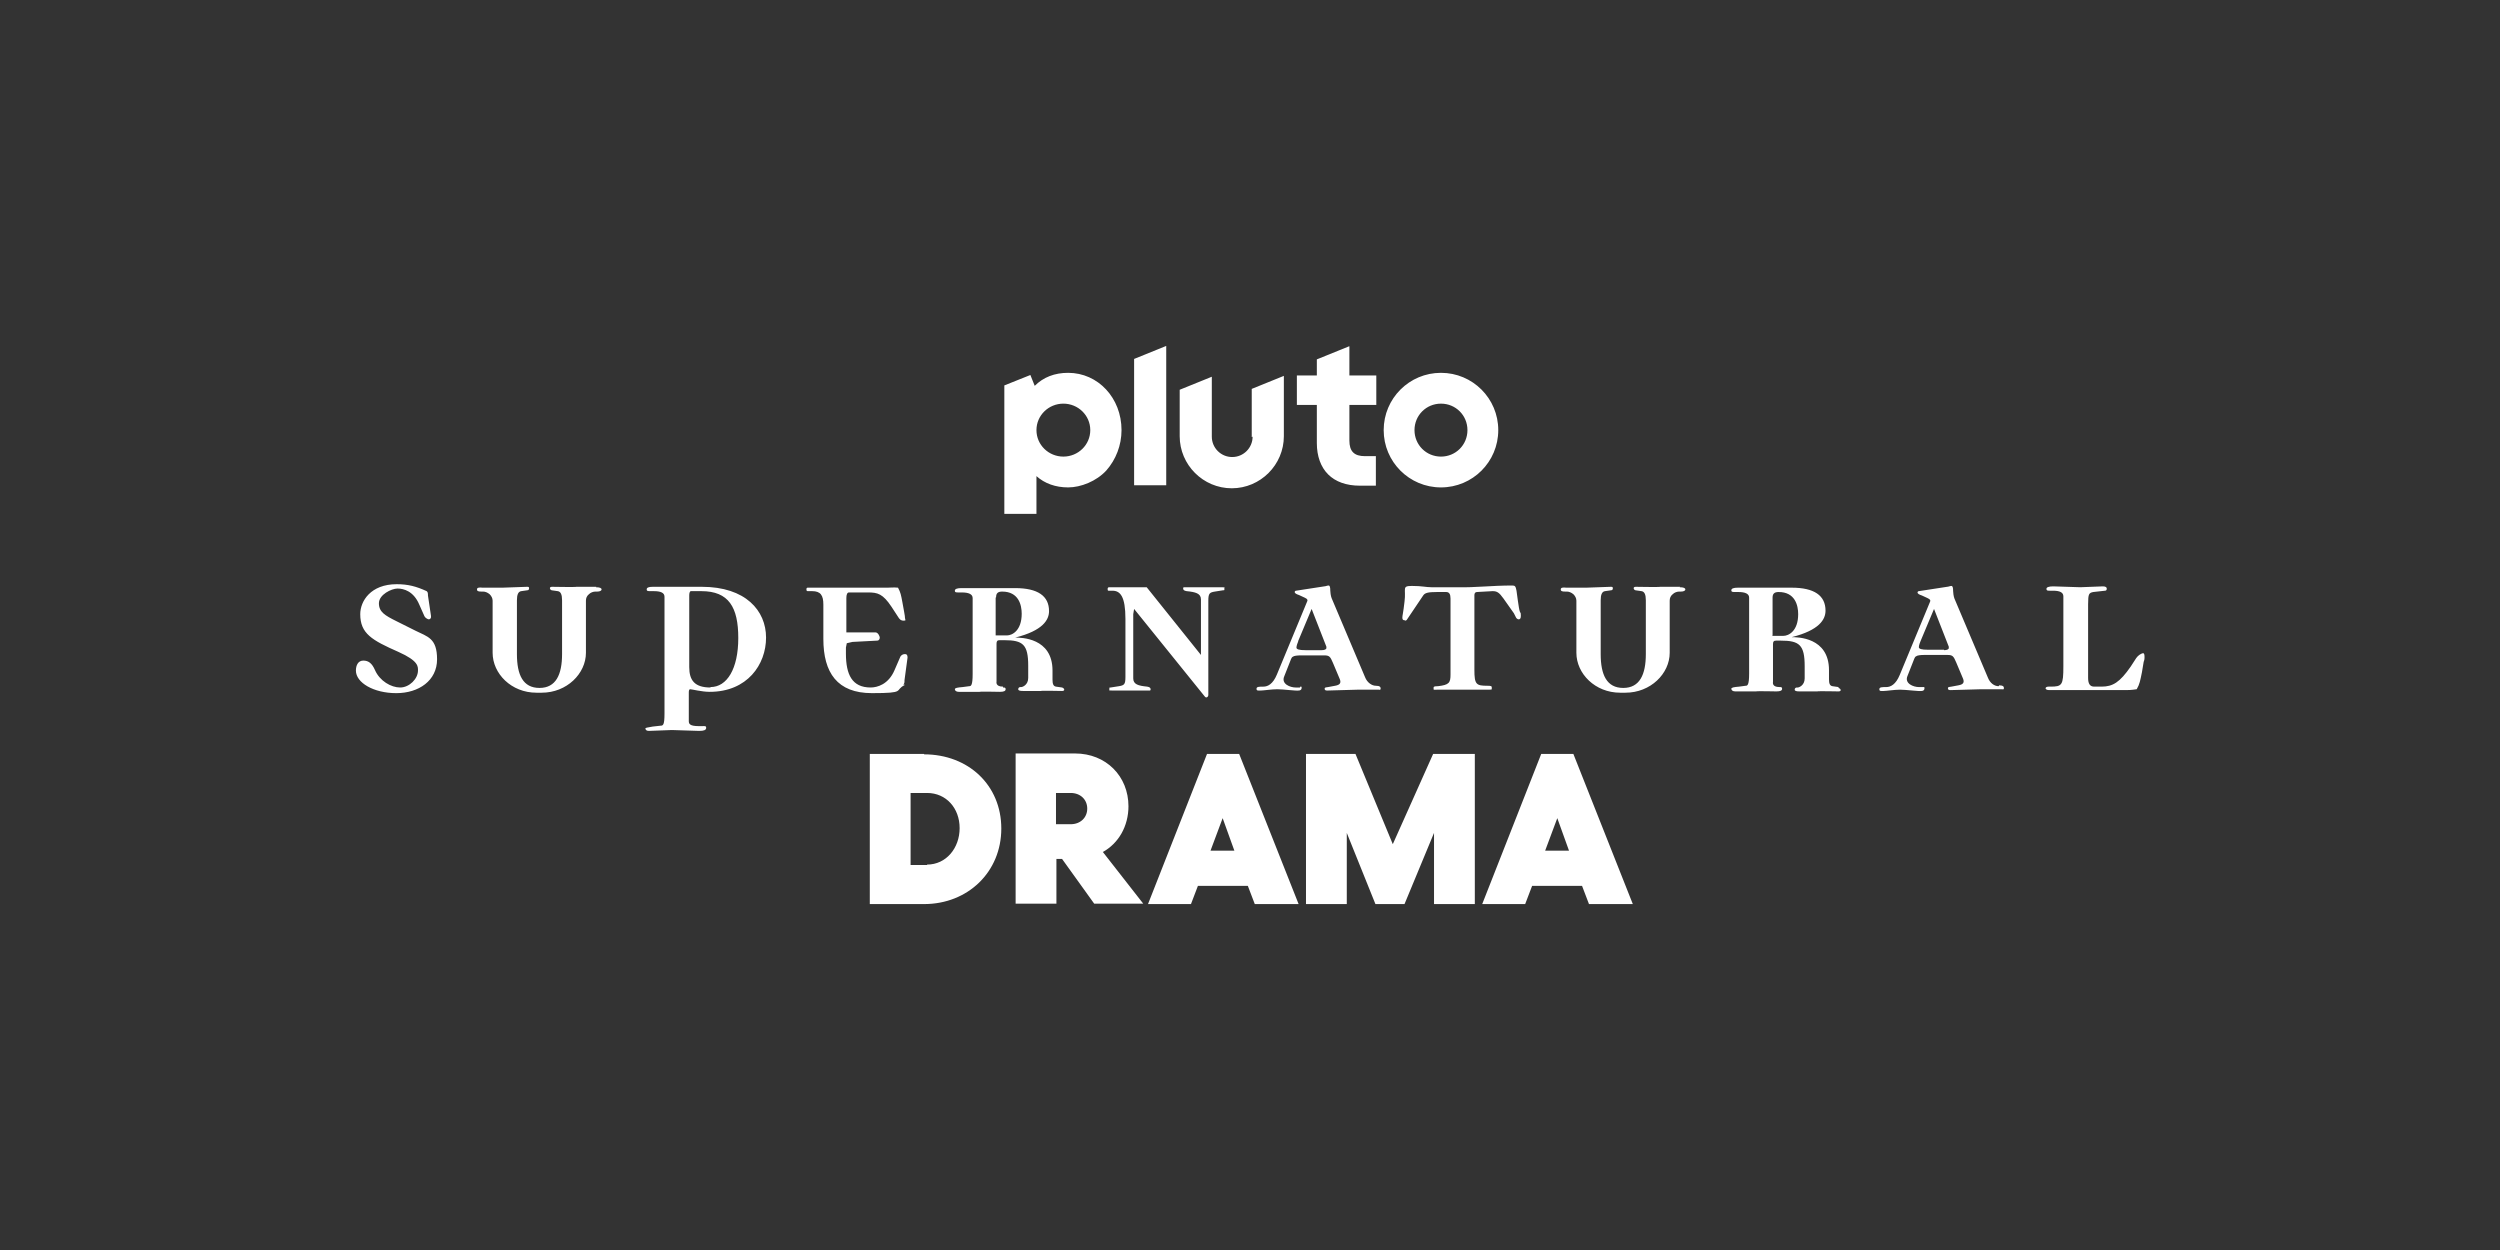 <?xml version="1.0" encoding="utf-8"?>
<svg xmlns="http://www.w3.org/2000/svg" id="_007_-_White_-_Example_-_Delete_before_saving" viewBox="0 0 576 288">
  <rect x="0" y="0" width="576" height="288" fill="#333333" stroke="none"/>
  <defs>
    <style>.cls-1{fill:#fff;stroke-width:0px;}</style>
  </defs>
  <path class="cls-1" d="M95.5,145.2l-4.2-2.1c-2.6-1.3-4-2.1-4-4.1s2.9-3.4,4.3-3.4,3.7.6,5,3.7l1.2,2.7c.2.4.8.7,1,.7.3,0,.6-.3.5-.8l-.7-4.7c0-.4,0-.8-.3-1-2.4-1.1-4.3-1.6-6.9-1.6-6,0-8.4,3.9-8.4,6.9,0,4.5,2.7,6,8.8,8.7,4.7,2.1,4.5,3.4,4.5,4.3,0,1.9-2,3.9-4.1,3.9s-4.7-1.5-5.8-4c-.7-1.6-1.5-2.2-2.7-2.2s-1.7,1.1-1.7,2.3c0,2.8,4.1,5.2,9.3,5.2s9.4-2.9,9.4-7.8-2.2-5.2-5-6.6ZM137.4,135.2h-4.6c0,.1-5.6,0-5.6,0-.3,0-.5.1-.5.3s.1.4.4.5l1.4.2c.7.1,1,.8,1,2.1v12.4c0,4.7-1.4,7.8-5.2,7.8s-5.2-3-5.2-7.8v-12.4c0-1.3.3-2,1-2.1l1.4-.2c.3,0,.4-.2.4-.5s-.2-.3-.5-.3l-5.6.2h-4.6c-.9-.1-1.3,0-1.3.4s.3.5,1,.5h.4c.5,0,1,.2,1.5.6.4.4.7.9.7,1.5v12c0,4.8,4.3,9.2,10.1,9.2h1.2c5.8,0,10.2-4.4,10.2-9.2v-12c0-.6.2-1.1.7-1.5.4-.4,1-.6,1.5-.6h.4c.6,0,1-.2,1-.5s-.4-.5-1.3-.5ZM161.8,135.2h-11.4c-1,0-1.4.2-1.4.6s.3.4.9.4h.7c1.7,0,2.5.4,2.5,1.3v26.9c0,2.6-.3,2.8-.9,2.8l-1.8.2c-1.2.2-1.7.3-1.7.4,0,.4.3.6.8.6l5.3-.2,6.3.2c1.1,0,1.6-.2,1.6-.7s-.3-.4-1-.4h-.7c-2.2,0-2.3-.6-2.3-1.2v-6.6c0-.4.1-.7.3-.7.4,0,2.7.6,4.5.6,8.7,0,13-6.3,13-12.5s-4.7-11.7-14.8-11.7ZM163.7,158.4c-3.6,0-4.9-1.6-4.9-4.7v-16.5c0-.5.1-1,.4-1h2.4c6.3,0,8.5,3.7,8.5,10.8s-2.6,11.3-6.4,11.3ZM208.1,157.7c.3-.1.3-.6.3-1l.7-5.2c0-.6-.2-.8-.6-.8s-.9.2-1.1.7l-1.3,3c-1.4,3.3-4,4-5.5,4-4.3,0-5.7-3-5.7-7.8v-1.4l.2-1,1.3-.3,5.7-.3c.5,0,.6-.5.6-.7,0-.3-.4-1.2-1-1.2h-6.7v-7.9c0-.8.2-1.3.6-1.3h4.4c2.2,0,3.4.3,5.4,3.3l1.5,2.3c.3.5.6.9,1.3.9s.3-.2.3-.7-.2-1.2-.2-1.4l-.4-2.2c-.3-1.6-.4-2.2-1-3.3-1.1-.1-1.6,0-2.4,0h-18.4c-.2,0-.3.1-.3.4s.1.4.3.4h1c2,0,2.6,1,2.6,3.1v7.9c0,7.8,3.2,12.5,11.2,12.5s5-.6,7.6-1.9ZM231.1,158.2c-1.8,0-1.5-1.1-1.5-1.2v-8.7c0-.6.2-.8.7-.8h1.1c4.3,0,5.5,1,5.5,5.9v2.8c0,1.6-1.3,2.1-1.6,2.1h-.2c-.3,0-.5.2-.5.5s.4.4,1.1.4h4.1c0-.1,4.9,0,4.9,0,.3,0,.5-.1.5-.3s-.2-.4-.5-.5l-1.4-.2c-.6-.1-.8-.6-.8-1.6v-2.1c0-7.6-7.3-7.6-8.6-7.6,6.4-1.6,7.8-4.1,7.8-6.1,0-3.5-2.6-5.3-7.8-5.3h-12.4c-1,0-1.5.2-1.5.6s.3.4.9.4h.7c1.6,0,2.5.4,2.5,1.3v17.5c0,2.7-.4,2.8-.8,2.8l-1.5.2c-1.2.1-1.8.2-1.8.5s.3.6.9.6h4.8c0-.1,4.7,0,4.7,0,.9,0,1.3-.2,1.3-.6s-.2-.4-.6-.4ZM229.5,137.6c0-.9.4-1.3,1.4-1.3,3.8,0,4.5,3.1,4.5,5.1,0,3.9-2.2,5-3.4,5h-2.6v-8.7ZM255.3,136.1h1c1.8,0,3,1.3,3,6.5v13.4c0,1.7-.3,1.9-1.5,2.1l-1.9.3c-.2,0-.3,0-.3.1v.4c-.2.2.1.2.7.2h8.5c.2,0,.3,0,.3-.3s-.2-.5-.8-.6c-2-.2-3.2-.5-3.2-1.9v-14.8l.2-1.2,16.3,20.2c.3.4.8.1.8-.4s0-.6,0-2.1v-19.6c0-1.7.3-1.9,1.5-2.1l1.9-.3c.2,0,.3,0,.3-.1v-.4c.2-.2-.1-.2-.7-.2h-8.5c-.2,0-.3,0-.3.3s.2.5.8.6c2,.2,3.3.5,3.3,1.9v12.8l-12.5-15.6h-8.7c-.2,0-.3.2-.3.4s0,.4.2.4ZM299.5,158.4h-1c-1.2,0-3.4-.8-2.6-2.6l1.3-3.3c.4-1.1.5-1.1.7-1.2.2-.2,1-.3,1.8-.3h5.4c1.2,0,1.4.3,2,1.7l1.6,3.8c.3.8.1,1.3-1.1,1.5l-1.6.3c-.7.1-.8.1-.8.4s.2.4.6.4l7.1-.2h4.8c.3.1.4,0,.4-.3s-.2-.6-1.1-.6-2-.7-2.5-2l-7.7-18.2c-.2-.5-.3-1.4-.3-1.7,0-.8-.1-1.2-.4-1.2s-.7.2-1,.2l-6.5,1c-.2,0-.3.2-.3.3,0,.3.4.5,1,.7l1.3.6c.7.3.7.6.6.8l-7,16.9c-.9,2.2-2.1,2.8-3.1,2.8-1,0-1.6,0-1.6.5s.4.4,1,.4,2.5-.3,3.8-.3,4.3.4,4.9.3c.4,0,.7-.2.7-.6s-.1-.3-.3-.3ZM299.1,147.7l3.1-7.4,3.4,8.7c0,.1,0,.2,0,.3,0,.3-.4.5-1.1.5h-3.7c-1.5,0-2.1-.2-2.1-.6s.3-1.2.4-1.4ZM323.8,143c.1,0,.3-.1.4-.3l3.7-5.5c.4-.6,1.1-.8,3.2-.8h2.1c.7,0,1,.5,1,1.5v17.5c0,1.9-.3,2.4-2.9,2.7-.8,0-1,.1-1,.3v.4c0,.2.4.1.9.1h11.7c.4,0,.8,0,.8-.1v-.5c0-.2-.2-.3-1-.3-2.6,0-3-.3-3-3.7v-17.2c0-.4.2-.7.6-.7l3.6-.2c1,0,1.5.3,2.5,1.7l2.4,3.4.5,1c.1.2.4.4.6.4.3,0,.5-.2.5-.8s0-.6-.2-.9c-.2-.5-.3-1.4-.5-2.7l-.3-2.2c-.2-1-.3-1.2-1-1.2-4.6,0-8.7.5-12.4.4h-6.2c-1.3,0-2.1-.3-4.5-.3s-1.3.6-1.7,3.6c-.3,2.7-.5,3.2-.5,3.7s.2.6.5.6ZM387.1,135.2h-4.6c0,.1-5.6,0-5.6,0-.3,0-.5.1-.5.3s.1.4.4.5l1.4.2c.7.1,1,.8,1,2.1v12.4c0,4.7-1.4,7.8-5.2,7.8s-5.2-3-5.2-7.8v-12.4c0-1.3.3-2,1-2.1l1.4-.2c.3,0,.4-.2.4-.5s-.2-.3-.5-.3l-5.6.2h-4.6c-.9-.1-1.3,0-1.3.4s.3.5,1,.5h.4c.5,0,1,.2,1.5.6.4.4.7.9.7,1.5v12c0,4.8,4.3,9.2,10.1,9.2h1.2c5.8,0,10.2-4.4,10.2-9.2v-12c0-.6.2-1.1.7-1.5.4-.4,1-.6,1.5-.6h.4c.6,0,1-.2,1-.5s-.4-.5-1.3-.5ZM423.6,158.3l-1.4-.2c-.6-.1-.8-.6-.8-1.6v-2.1c0-7.6-7.3-7.6-8.6-7.6,6.4-1.6,7.8-4.1,7.8-6.1,0-3.5-2.6-5.3-7.8-5.3h-12.4c-1,0-1.5.2-1.5.6s.3.4.9.4h.7c1.6,0,2.5.4,2.5,1.3v17.5c0,2.7-.4,2.8-.8,2.8l-1.5.2c-1.2.1-1.8.2-1.8.5s.3.6.9.6h4.8c0-.1,4.7,0,4.7,0,.9,0,1.3-.2,1.3-.6s-.2-.4-.6-.4c-1.8,0-1.5-1.1-1.5-1.2v-8.7c0-.6.2-.8.7-.8h1.1c4.3,0,5.5,1,5.5,5.9v2.8c0,1.6-1.3,2.1-1.6,2.1h-.2c-.3,0-.5.2-.5.5s.4.4,1.1.4h4.1c0-.1,4.9,0,4.9,0,.3,0,.5-.1.5-.3s-.2-.4-.5-.5ZM408.4,146.4v-8.7c0-.9.4-1.3,1.4-1.3,3.8,0,4.5,3.1,4.5,5.1,0,3.9-2.2,5-3.4,5h-2.6ZM460.5,158.1c-1,0-2-.7-2.5-2l-7.7-18.2c-.2-.5-.3-1.4-.3-1.7,0-.8-.1-1.2-.4-1.2s-.7.2-1,.2l-6.5,1c-.2,0-.3.2-.3.3,0,.3.4.5,1,.7l1.3.6c.7.3.7.6.6.8l-7,16.9c-.9,2.2-2.1,2.8-3.1,2.8-1,0-1.6,0-1.6.5s.4.4,1,.4,2.5-.3,3.8-.3,4.3.4,4.9.3c.4,0,.7-.2.7-.6s-.1-.3-.3-.3h-1c-1.2,0-3.4-.8-2.6-2.6l1.3-3.3c.4-1.1.5-1.1.7-1.2.2-.2,1-.3,1.8-.3h5.4c1.2,0,1.4.3,2,1.7l1.6,3.8c.3.8.1,1.3-1.1,1.5l-1.6.3c-.7.1-.8.1-.8.4s.2.4.6.4l7.1-.2h4.8c.3.1.4,0,.4-.3s-.2-.6-1.1-.6ZM447.9,149.7h-3.7c-1.5,0-2.1-.2-2.1-.6s.3-1.2.4-1.4l3.1-7.4,3.4,8.7c0,.1,0,.2,0,.3,0,.3-.4.5-1.1.5ZM493.8,150.5c-.4,0-1.2.5-1.6,1.1l-1.3,2c-2.5,3.6-4.1,4.6-6.7,4.6h-1.7c-1,0-1.4-.7-1.4-2v-17c0-2.4.2-2.6,1.2-2.8l2.7-.3c.3,0,.4-.2.4-.5s-.3-.5-.9-.5l-5.2.2-6.2-.2c-1.1,0-1.6.2-1.6.6s.3.4.8.4h.7c1.6,0,2.4.4,2.4,1.3v16.1c0,4.4-.3,4.7-3,4.7h-.4c-.5,0-.7.2-.7.4s.3.4.8.4h17.7c.5,0,1.2,0,2.5-.2.7-1.2.8-2,1.2-3.9l.4-2.4c.2-.5.2-.8.2-1.1,0-.6-.1-.9-.3-.9ZM212.9,173.7h-12.5v34.6h12.5c10.1,0,17.8-7.4,17.8-17.4s-7.6-17.1-17.8-17.1ZM213.6,199.3h-3.8v-16.6h3.8c4.4,0,7.5,3.5,7.5,8.1s-3.1,8.4-7.5,8.4ZM260,185.8c0-7-5.2-12.2-12.3-12.2h-13.7v34.6h9.4v-10.3h1.3l7.4,10.3h11.3l-9.3-11.9c3.6-2,5.9-5.9,5.9-10.6ZM246.7,189.9h-3.4v-7.2h3.4c2.2,0,3.8,1.5,3.8,3.6s-1.6,3.6-3.8,3.6ZM278.1,173.7l-13.6,34.6h9.9l1.6-4.2h11.5l1.6,4.2h10.1l-13.7-34.6h-7.4ZM278.9,196l2.8-7.5,2.7,7.5h-5.5ZM320.9,194.5l-8.6-20.8h-11.4v34.6h9.4v-16.4l6.6,16.4h6.7l6.8-16.4v16.4h9.4v-34.6h-9.6l-9.3,20.8ZM355.1,173.7l-13.6,34.6h9.9l1.6-4.2h11.5l1.6,4.2h10.1l-13.7-34.6h-7.4ZM356,196l2.8-7.5,2.7,7.5h-5.5Z"/>
  <path class="cls-1" d="M261.3,111.8h7.4v-32.1l-7.4,3v29.1ZM246.1,85.9c-3.1,0-5.7,1-7.7,3l-1-2.5-6,2.4v29.6h7.4v-8.7c1.9,1.7,4.4,2.6,7.3,2.6s6.5-1.4,8.8-3.9c2.2-2.5,3.5-5.8,3.5-9.3,0-7.4-5.4-13.2-12.3-13.2ZM245,105.2c-3.4,0-6.2-2.7-6.2-6.1s2.8-6.1,6.2-6.1,6.2,2.7,6.2,6.1-2.8,6.1-6.2,6.1ZM310.8,79.8l-7.4,3v3.7h-4.6v6.8h4.6v8.8c0,3,.9,5.5,2.6,7.2,1.7,1.7,4.2,2.6,7.3,2.6h3.7v-6.8h-2.5c-2.5,0-3.6-1.1-3.6-3.6v-8.2h6.2v-6.8h-6.2v-6.7ZM288.6,100.6c0,2.6-2.1,4.7-4.7,4.7s-4.7-2.1-4.7-4.7v-13.8l-7.4,3v10.7c0,6.6,5.4,12,12,12s12-5.4,12-12v-13.9l-7.4,3v11.1ZM332,85.9c-7.3,0-13.2,5.9-13.2,13.2s5.9,13.2,13.2,13.2,13.2-5.9,13.2-13.2-5.9-13.2-13.2-13.2ZM332,105.2c-3.4,0-6.1-2.7-6.1-6.1s2.7-6.1,6.1-6.1,6.1,2.7,6.1,6.1-2.7,6.1-6.1,6.1Z"/>
</svg>